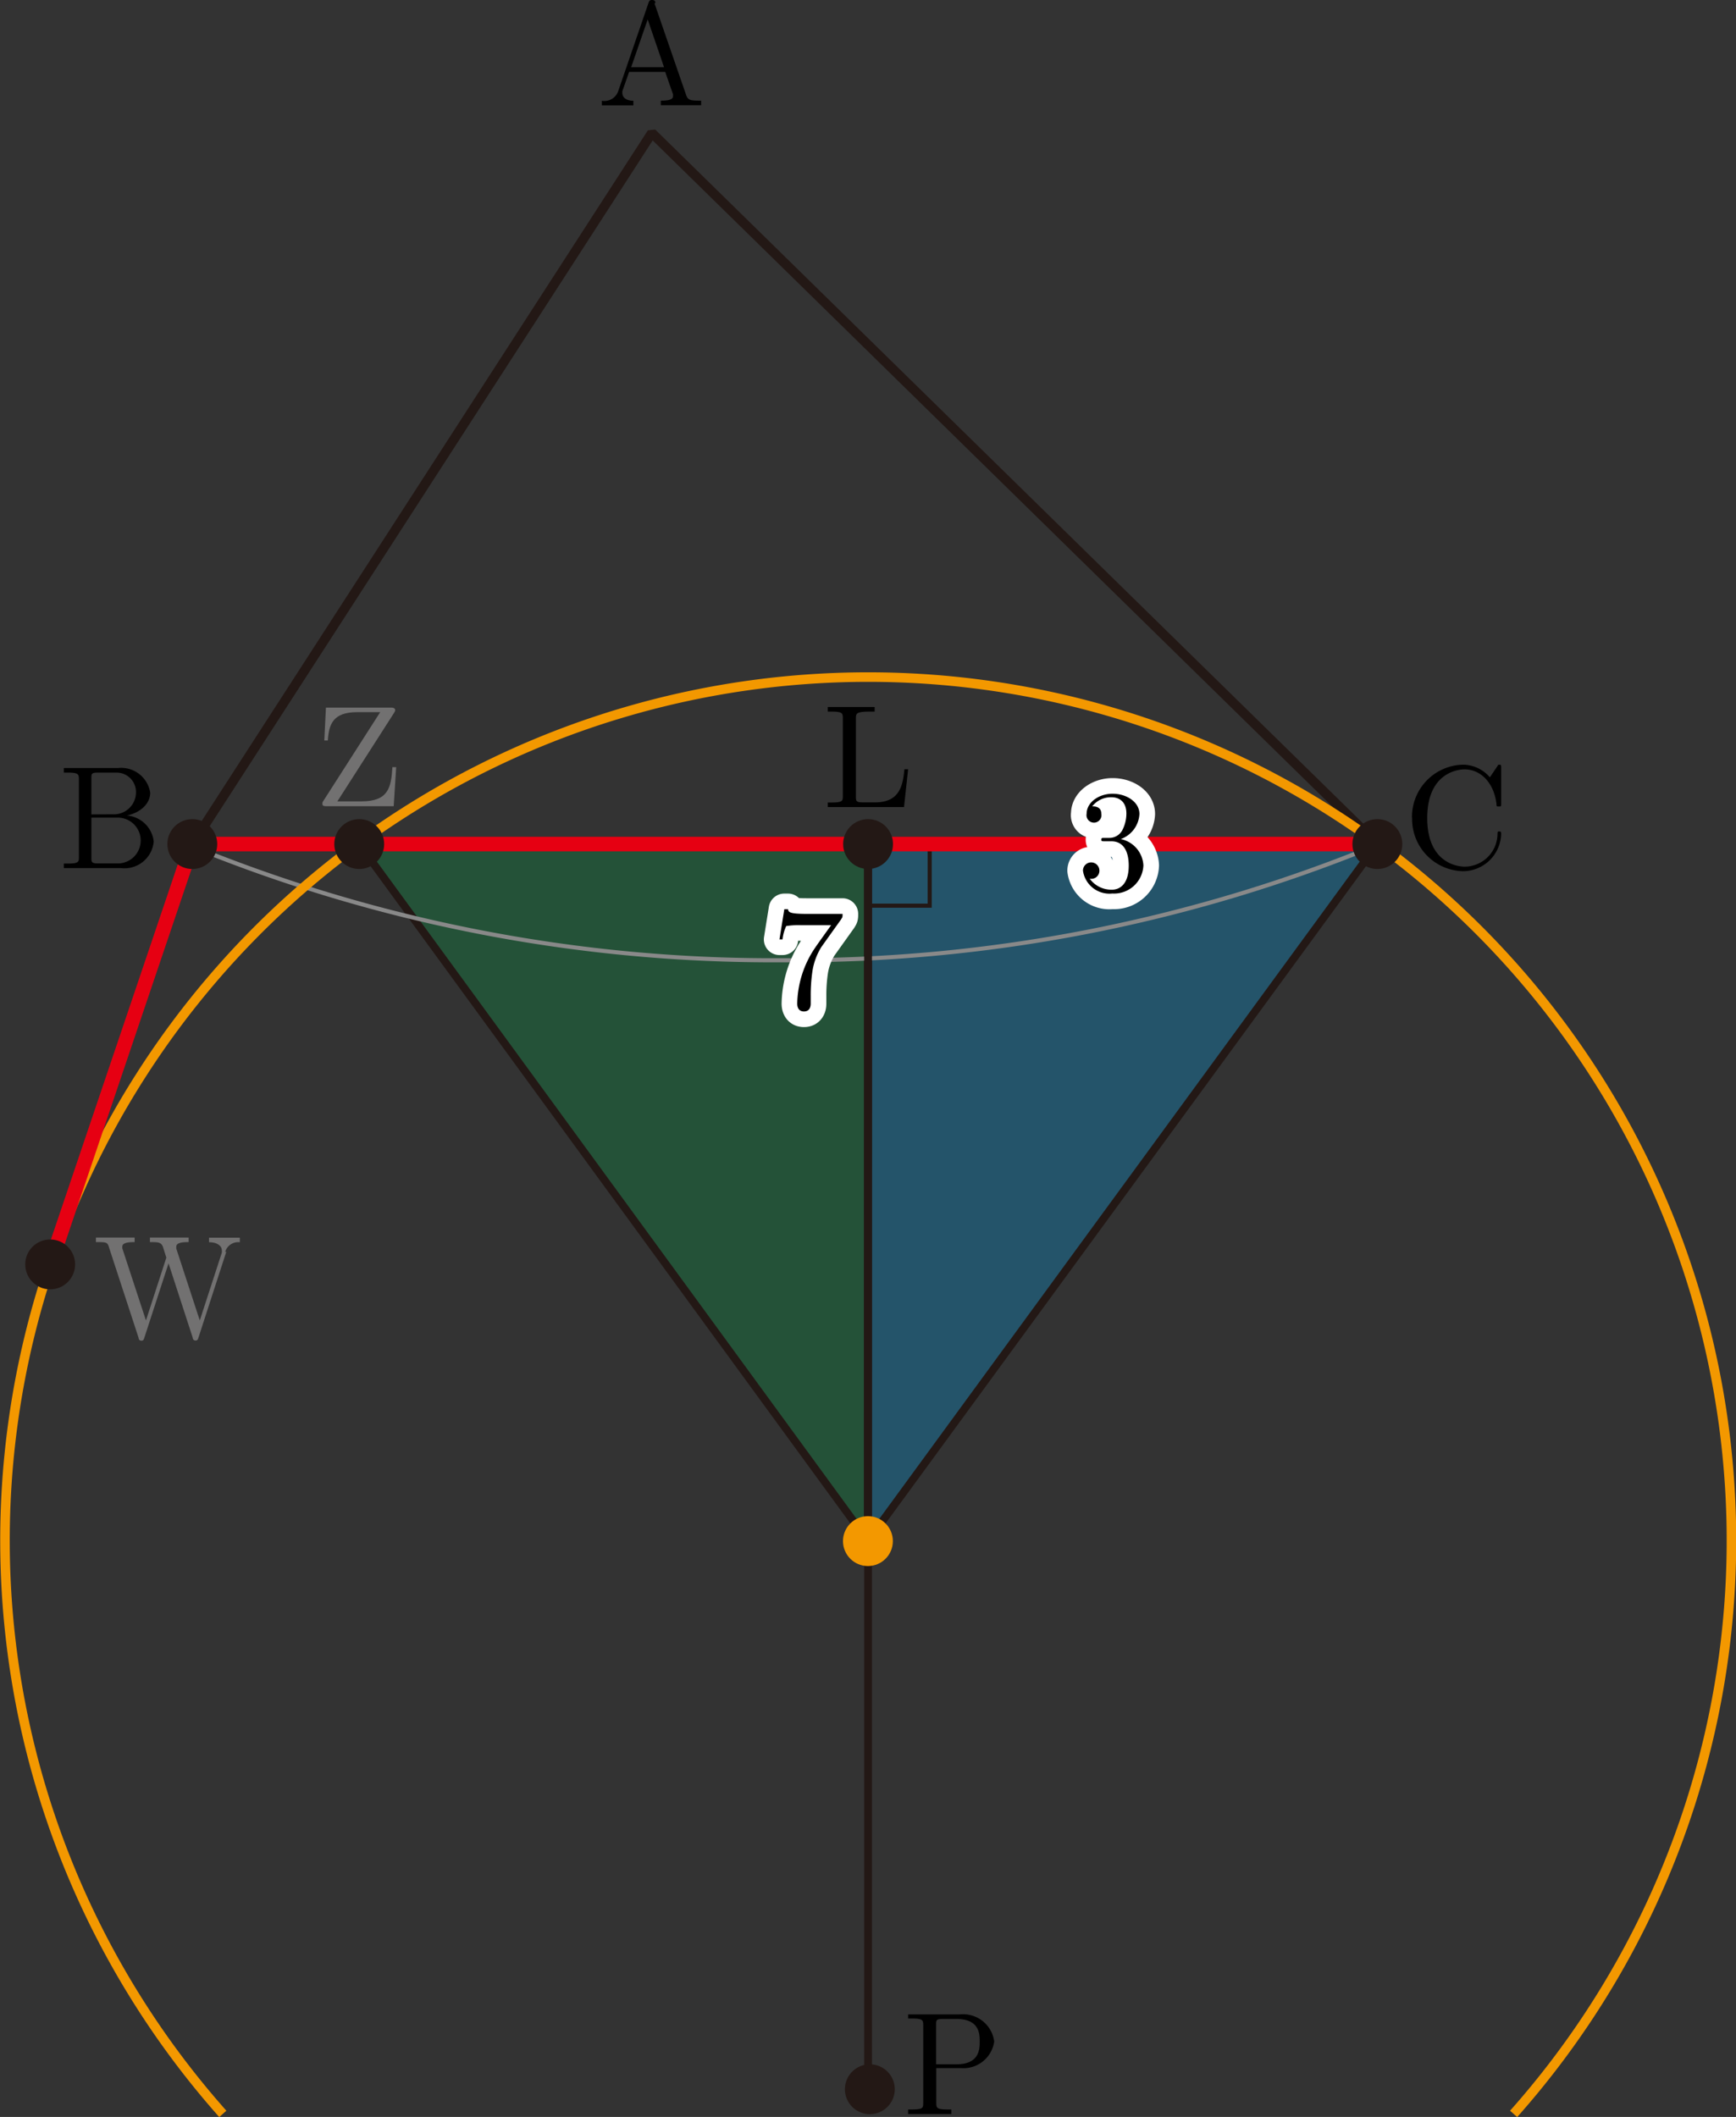 <svg id="第_問" data-name="第３問" xmlns="http://www.w3.org/2000/svg" viewBox="0 0 118.35 144.29"><rect x="0" y="0" width="118.35" height="144.29" fill="#333333" stroke="none"/><title>2011追1A</title><g id="_1A_3_05" data-name="1A_3_05"><polygon points="59.17 105.03 59.18 57.53 24.49 57.53 59.17 105.03" fill="#094" fill-opacity="0.3" stroke="#231815" stroke-miterlimit="10" stroke-width="0.53"/><polygon points="59.17 105.03 59.18 57.53 93.9 57.53 59.17 105.03" fill="#00a0e9" fill-opacity="0.3" stroke="#231815" stroke-miterlimit="10" stroke-width="0.53"/><path d="M138.55,718A104.69,104.69,0,0,1,98,725.87,104.69,104.69,0,0,1,57.51,718Z" transform="translate(-44.65 -660.42)" fill="none" stroke="#898989" stroke-miterlimit="10" stroke-width="0.28"/><polyline points="93.9 57.53 44.44 9.06 13.12 57.53" fill="none" stroke="#231815" stroke-linejoin="bevel" stroke-width="0.65"/><path d="M147.84,804.5a58.85,58.85,0,1,0-88,0" transform="translate(-44.65 -660.42)" fill="none" stroke="#f39800" stroke-linejoin="bevel" stroke-width="0.65"/><rect id="直角" x="59.18" y="57.53" width="4.2" height="4.2" fill="none" stroke="#231815" stroke-miterlimit="10" stroke-width="0.28"/><line x1="13.11" y1="57.53" x2="93.9" y2="57.53" fill="none" stroke="#e60012" stroke-miterlimit="10" stroke-width="0.99"/><path d="M138.55,718" transform="translate(-44.65 -660.42)" fill="none" stroke="#e60012" stroke-miterlimit="10" stroke-width="0.28"/><path d="M57.76,718" transform="translate(-44.65 -660.42)" fill="none" stroke="#e60012" stroke-miterlimit="10" stroke-width="0.28"/><path d="M108.47,801.38h1.69a2.12,2.12,0,0,0,2.27-1.81,2.14,2.14,0,0,0-2.35-1.85h-3.52V798h.24c.77,0,.79.11.79.47v5.26c0,.36,0,.47-.79.47h-.24v.31c.35,0,1.09,0,1.47,0s1.13,0,1.48,0v-.31h-.24c-.77,0-.79-.11-.79-.47v-2.38Zm0-.26v-2.69c0-.33,0-.4.49-.4h.89c1.59,0,1.59,1.05,1.59,1.54s0,1.55-1.59,1.55h-1.38" transform="translate(-44.65 -660.42)"/><circle cx="59.3" cy="142.4" r="1.7" fill="#231815"/><path d="M102,723.06c.09-.12.09-.14.09-.35H99.65c-1.22,0-1.24-.13-1.28-.32h-.25l-.33,2.06H98a2.8,2.8,0,0,1,.25-.91,5.23,5.23,0,0,1,1-.06h2.06c-.11.16-.9,1.25-1.12,1.58A7,7,0,0,0,99,728.81c0,.1,0,.55.46.55s.46-.45.46-.55v-.51a11.2,11.2,0,0,1,.11-1.64,4.38,4.38,0,0,1,.62-1.7l1.35-1.89" transform="translate(-44.65 -660.42)" fill="#fff" stroke="#fff" stroke-linecap="round" stroke-linejoin="round" stroke-width="2.13"/><path d="M102,723.06c.09-.12.09-.14.09-.35H99.65c-1.22,0-1.24-.13-1.28-.32h-.25l-.33,2.06H98a2.8,2.8,0,0,1,.25-.91,5.23,5.23,0,0,1,1-.06h2.06c-.11.16-.9,1.25-1.12,1.58A7,7,0,0,0,99,728.81c0,.1,0,.55.46.55s.46-.45.46-.55v-.51a11.2,11.2,0,0,1,.11-1.64,4.38,4.38,0,0,1,.62-1.7l1.35-1.89" transform="translate(-44.65 -660.42)"/><path d="M89.33,660.62c0-.13-.07-.2-.23-.2s-.19.06-.24.2l-2.06,6a1,1,0,0,1-1.12.67v.31l1,0,1.15,0v-.31c-.5,0-.75-.25-.75-.51a.65.65,0,0,1,0-.15l.46-1.31H90l.53,1.52a.74.74,0,0,1,0,.14c0,.3-.56.3-.83.3v.31c.36,0,1.06,0,1.44,0l1.31,0v-.31h-.18c-.6,0-.74-.07-.85-.4l-2.15-6.23Zm-.53,1.11L89.92,665H87.68l1.12-3.24" transform="translate(-44.65 -660.42)"/><path d="M106.56,712.85h-.25c-.11,1-.25,2.26-2,2.26h-.82c-.47,0-.49-.07-.49-.4V709.4c0-.34,0-.48.95-.48h.33v-.31c-.36,0-1.27,0-1.68,0s-1.17,0-1.52,0v.31h.24c.77,0,.79.11.79.47v5.26c0,.36,0,.47-.79.47h-.24v.31h5.2l.28-2.58" transform="translate(-44.65 -660.42)"/><circle cx="59.18" cy="57.53" r="1.7" fill="#231815"/><line x1="59.18" y1="142.32" x2="59.18" y2="57.53" fill="none" stroke="#231815" stroke-miterlimit="10" stroke-width="0.53"/><circle cx="59.17" cy="105.04" r="1.7" fill="#f39800"/><line x1="13.11" y1="57.53" x2="3.42" y2="86.18" fill="none" stroke="#e60012" stroke-linejoin="bevel" stroke-width="0.99"/><path d="M140.92,716.17a3.55,3.55,0,0,0,3.47,3.63,2.61,2.61,0,0,0,2.6-2.54c0-.1,0-.17-.13-.17s-.11.06-.12.16a2.25,2.25,0,0,1-2.23,2.24c-.61,0-2.56-.34-2.56-3.31s1.94-3.32,2.55-3.32c1.09,0,2,.91,2.17,2.36,0,.14,0,.17.16.17s.16,0,.16-.24v-2.37c0-.17,0-.24-.11-.24s-.08,0-.16.12l-.5.74a2.44,2.44,0,0,0-1.84-.86,3.56,3.56,0,0,0-3.47,3.62" transform="translate(-44.65 -660.42)"/><circle cx="93.9" cy="57.53" r="1.7" fill="#231815"/><path d="M50.88,715.93v-2.45c0-.33,0-.4.49-.4H52.6a1.32,1.32,0,0,1,1.32,1.37,1.5,1.5,0,0,1-1.6,1.47Zm2.35.09c1-.19,1.66-.83,1.66-1.57a2,2,0,0,0-2.21-1.68H49v.31h.24c.77,0,.79.11.79.47v5.26c0,.36,0,.47-.79.47H49v.31h3.91a2,2,0,0,0,2.22-1.82A2,2,0,0,0,53.23,716Zm-.62,3.25H51.37c-.47,0-.49-.07-.49-.4v-2.72h1.87a1.56,1.56,0,0,1-.14,3.12" transform="translate(-44.65 -660.42)"/><circle cx="13.11" cy="57.53" r="1.7" fill="#231815"/><circle cx="24.49" cy="57.53" r="1.7" fill="#231815"/><path d="M71.52,709c.07-.12.07-.12.07-.19s-.06-.16-.26-.16H66.87l-.11,2.24H67c.07-1.13.37-1.93,2-1.93h1.57L66.7,715c-.07.11-.07.12-.07.2s0,.17.26.17h4.6l.17-2.66H71.4c-.08,1.39-.27,2.33-2.11,2.33H67.65L71.52,709" transform="translate(-44.65 -660.42)" fill="#727171"/><path d="M120.93,717.65a1.92,1.92,0,0,0,1.4-1.75c0-.82-.88-1.38-1.83-1.38s-1.77.6-1.77,1.36a.51.51,0,1,0,1,0c0-.5-.47-.5-.62-.5a1.62,1.62,0,0,1,1.33-.62c.41,0,1,.22,1,1.11a2.49,2.49,0,0,1-.28,1.14,1,1,0,0,1-.89.52l-.39,0c-.08,0-.15,0-.15.12s.07.11.24.11h.44c.82,0,1.19.67,1.19,1.66,0,1.35-.69,1.64-1.13,1.64a1.82,1.82,0,0,1-1.53-.75.55.55,0,0,0,.66-.55.56.56,0,1,0-1.12,0,1.82,1.82,0,0,0,2,1.56,2,2,0,0,0,2.12-1.92,1.93,1.93,0,0,0-1.67-1.81" transform="translate(-44.65 -660.42)" fill="#fff" stroke="#fff" stroke-linecap="round" stroke-linejoin="round" stroke-width="2.13"/><path d="M120.93,717.65a1.92,1.92,0,0,0,1.4-1.75c0-.82-.88-1.38-1.83-1.38s-1.77.6-1.77,1.36a.51.51,0,1,0,1,0c0-.5-.47-.5-.62-.5a1.62,1.62,0,0,1,1.33-.62c.41,0,1,.22,1,1.11a2.49,2.49,0,0,1-.28,1.14,1,1,0,0,1-.89.52l-.39,0c-.08,0-.15,0-.15.12s.07.11.24.11h.44c.82,0,1.19.67,1.19,1.66,0,1.35-.69,1.64-1.13,1.64a1.82,1.82,0,0,1-1.53-.75.55.55,0,0,0,.66-.55.56.56,0,1,0-1.12,0,1.82,1.82,0,0,0,2,1.56,2,2,0,0,0,2.12-1.92,1.93,1.93,0,0,0-1.67-1.81" transform="translate(-44.65 -660.42)"/><circle cx="3.42" cy="86.18" r="1.7" fill="#231815"/><path d="M60,745.76a.92.92,0,0,1,1-.67v-.31l-.91,0-1.19,0v.31c.67,0,.87.34.87.52a.69.69,0,0,1,0,.2l-1.5,4.61-1.6-4.89a.66.66,0,0,1,0-.15c0-.3.58-.3.84-.3v-.31c-.36,0-1,0-1.42,0l-1.22,0v.31c.57,0,.78,0,.9.36l.22.7-1.39,4.28-1.61-4.91a.63.63,0,0,1,0-.13c0-.3.58-.3.84-.3v-.31c-.36,0-1,0-1.42,0l-1.22,0v.31c.75,0,.79,0,.91.42l2,6.11c0,.09.06.19.19.19s.16-.07.2-.2l1.65-5.07,1.65,5.07c0,.09.06.19.19.19s.16-.07.2-.2l1.9-5.86" transform="translate(-44.65 -660.42)" fill="#727171"/></g></svg>